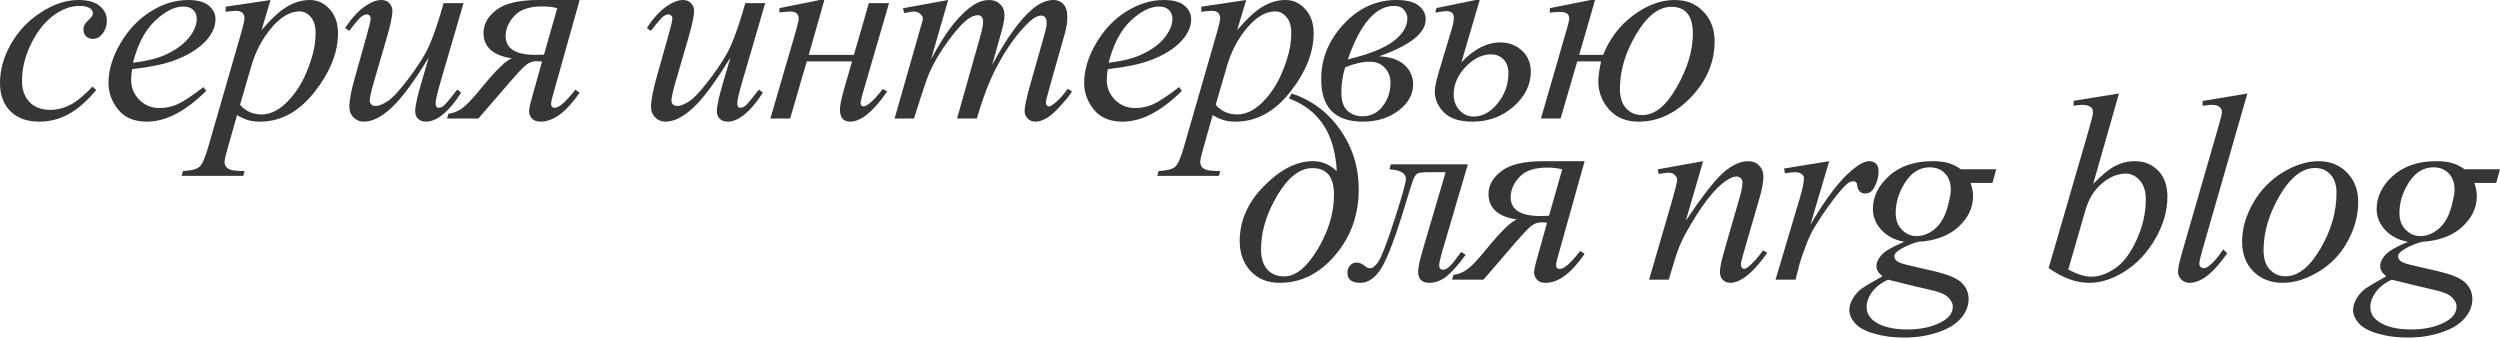 <?xml version="1.0" encoding="UTF-8"?> <svg xmlns="http://www.w3.org/2000/svg" width="4285" height="579" viewBox="0 0 4285 579" fill="none"> <path d="M164.972 154.199C149.41 172.903 133.699 186.669 117.837 195.498C101.976 204.177 85.217 208.516 67.56 208.516C46.312 208.516 29.703 202.531 17.732 190.56C5.911 178.589 0 162.503 0 142.303C0 119.409 6.359 96.888 19.078 74.743C31.947 52.597 49.155 34.641 70.702 20.874C92.4 6.958 113.648 0 134.447 0C150.757 0 162.952 3.442 171.033 10.325C179.113 17.058 183.153 25.363 183.153 35.239C183.153 44.516 180.31 52.447 174.624 59.031C170.434 64.118 165.272 66.662 159.137 66.662C154.498 66.662 150.607 65.166 147.465 62.173C144.472 59.181 142.976 55.44 142.976 50.951C142.976 48.108 143.5 45.489 144.547 43.095C145.744 40.701 148.064 37.858 151.505 34.566C155.096 31.124 157.266 28.655 158.014 27.159C158.763 25.662 159.137 24.091 159.137 22.445C159.137 19.303 157.715 16.684 154.872 14.589C150.533 11.597 144.398 10.1 136.467 10.1C121.803 10.1 107.288 15.263 92.923 25.587C78.558 35.912 66.288 50.577 56.113 69.58C43.843 92.624 37.708 115.668 37.708 138.711C37.708 153.974 42.047 166.095 50.726 175.073C59.405 183.901 71.226 188.315 86.19 188.315C97.712 188.315 109.084 185.472 120.306 179.786C131.679 173.95 144.398 163.476 158.463 148.363L164.972 154.199Z" fill="#363636"></path> <path d="M226.374 118.511C225.326 125.992 224.802 132.202 224.802 137.14C224.802 150.458 229.516 161.83 238.943 171.257C248.37 180.534 259.817 185.173 273.284 185.173C284.058 185.173 294.383 183.003 304.258 178.664C314.284 174.175 329.098 164.374 348.7 149.261L353.413 155.77C317.95 190.934 284.133 208.516 251.961 208.516C230.114 208.516 213.655 201.633 202.582 187.866C191.509 174.1 185.972 158.912 185.972 142.303C185.972 120.007 192.855 97.188 206.622 73.845C220.388 50.502 237.671 32.396 258.47 19.527C279.269 6.509 300.667 0 322.664 0C338.525 0 350.271 3.217 357.903 9.651C365.534 16.086 369.35 23.717 369.35 32.546C369.35 44.965 364.412 56.861 354.536 68.234C341.518 83.047 322.364 95.018 297.076 104.146C280.317 110.281 256.749 115.069 226.374 118.511ZM227.945 107.513C250.091 104.969 268.122 100.629 282.038 94.494C300.443 86.264 314.209 76.463 323.337 65.091C332.614 53.569 337.253 42.646 337.253 32.321C337.253 26.037 335.233 20.949 331.193 17.058C327.302 13.168 321.691 11.223 314.359 11.223C299.096 11.223 282.861 19.378 265.653 35.688C248.594 51.849 236.025 75.79 227.945 107.513Z" fill="#363636"></path> <path d="M463.745 0L448.258 51.624C464.568 32.471 479.083 19.078 491.802 11.447C504.67 3.816 517.763 0 531.081 0C544.398 0 555.771 5.312 565.198 15.936C574.625 26.41 579.338 40.102 579.338 57.011C579.338 89.93 565.946 123.449 539.161 157.565C512.377 191.533 481.178 208.516 445.565 208.516C438.083 208.516 431.424 207.693 425.588 206.047C419.902 204.401 413.468 201.483 406.285 197.293L389.9 255.202C386.608 266.574 384.962 273.981 384.962 277.423C384.962 280.715 385.785 283.483 387.431 285.728C389.227 288.122 392.07 289.917 395.961 291.114C399.851 292.461 407.557 293.135 419.079 293.135L417.059 301.439H311.342L313.587 293.135C327.503 292.536 336.93 290.142 341.868 285.952C346.656 281.762 351.744 270.166 357.13 251.162L413.917 54.542C417.358 42.122 419.079 34.416 419.079 31.423C419.079 27.383 417.882 24.241 415.488 21.996C413.243 19.752 409.727 18.63 404.939 18.63C400.599 18.63 394.539 19.153 386.758 20.201V11.447L463.745 0ZM411.448 179.562C420.725 190.635 433.22 196.171 448.931 196.171C456.712 196.171 464.643 194.002 472.723 189.662C480.804 185.323 488.659 178.888 496.291 170.359C504.072 161.83 511.03 152.029 517.165 140.956C523.3 129.733 528.762 116.565 533.55 101.452C538.488 86.339 540.957 71.376 540.957 56.562C540.957 44.591 538.189 35.463 532.652 29.179C527.265 22.744 520.906 19.527 513.574 19.527C497.413 19.527 481.402 28.805 465.541 47.359C449.829 65.914 438.307 87.611 430.975 112.451L411.448 179.562Z" fill="#363636"></path> <path d="M794.489 5.387L755.434 139.16C749.599 159.062 746.681 171.631 746.681 176.868C746.681 179.562 747.13 181.582 748.027 182.929C749.075 184.126 750.422 184.724 752.068 184.724C754.611 184.724 757.38 183.602 760.372 181.357C763.515 178.963 771.296 169.686 783.715 153.525L790.449 158.688C778.628 177.392 766.507 191.158 754.088 199.987C745.858 205.673 737.927 208.516 730.296 208.516C724.46 208.516 719.896 206.87 716.604 203.578C713.312 200.286 711.666 196.022 711.666 190.784C711.666 185.697 712.639 178.963 714.584 170.584C716.978 159.511 723.787 135.419 735.009 98.31C709.571 140.058 688.248 168.863 671.04 184.724C653.982 200.585 638.121 208.516 623.456 208.516C616.573 208.516 610.738 206.122 605.949 201.334C601.161 196.545 598.767 190.485 598.767 183.153C598.767 171.93 602.059 154.722 608.643 131.529L628.17 62.173C632.958 45.564 635.352 35.239 635.352 31.199C635.352 29.403 634.679 27.907 633.332 26.71C632.135 25.363 630.789 24.69 629.292 24.69C626.15 24.69 623.007 25.812 619.865 28.056C616.723 30.301 609.615 38.606 598.542 52.971L591.584 48.033C602.807 30.675 614.703 17.881 627.272 9.651C636.849 3.217 645.677 0 653.757 0C659.294 0 663.783 1.796 667.225 5.387C670.816 8.828 672.611 13.318 672.611 18.854C672.611 26.934 669.619 41.374 663.633 62.173L642.535 134.671C636.699 154.423 633.781 166.918 633.781 172.155C633.781 174.998 634.679 177.317 636.475 179.113C638.42 180.759 640.964 181.582 644.106 181.582C649.044 181.582 655.478 179.113 663.409 174.175C671.34 169.237 681.889 158.314 695.057 141.405C708.374 124.347 719.298 108.41 727.827 93.597C736.505 78.633 745.708 54.916 755.434 22.445L760.372 5.387H794.489Z" fill="#363636"></path> <path d="M993.479 0L946.569 167.217C945.222 172.155 944.549 175.596 944.549 177.542C944.549 182.33 946.644 184.724 950.834 184.724C958.315 184.724 970.062 174.399 986.072 153.75L993.479 158.912C970.735 191.981 948.439 208.516 926.593 208.516C920.009 208.516 915.071 206.72 911.779 203.129C908.487 199.388 906.841 195.273 906.841 190.784C906.841 186.445 908.711 177.841 912.452 164.972L929.062 105.493C924.722 105.044 921.73 104.819 920.084 104.819C913.2 104.819 907.14 106.914 901.903 111.104C896.666 115.294 887.314 125.169 873.846 140.732L819.978 203.129H766.334L768.578 194.825C776.06 194.226 783.542 191.383 791.023 186.295C798.505 181.208 808.905 170.509 822.222 154.199C849.905 120.232 868.385 102.201 877.662 100.106C845.042 95.168 828.731 80.578 828.731 56.337C828.731 41.374 836.064 28.281 850.728 17.058C865.542 5.686 889.633 0 923.001 0H993.479ZM932.428 93.597L955.098 13.916C947.167 11.971 938.563 10.998 929.286 10.998C907.29 10.998 891.354 16.46 881.478 27.383C871.602 38.157 866.664 49.604 866.664 61.724C866.664 83.272 883.722 94.046 917.839 94.046C922.029 94.046 926.892 93.896 932.428 93.597Z" fill="#363636"></path> <path d="M1311.56 5.387L1272.5 139.16C1266.66 159.062 1263.75 171.631 1263.75 176.868C1263.75 179.562 1264.2 181.582 1265.09 182.929C1266.14 184.126 1267.49 184.724 1269.13 184.724C1271.68 184.724 1274.45 183.602 1277.44 181.357C1280.58 178.963 1288.36 169.686 1300.78 153.525L1307.51 158.688C1295.69 177.392 1283.57 191.158 1271.15 199.987C1262.92 205.673 1254.99 208.516 1247.36 208.516C1241.53 208.516 1236.96 206.87 1233.67 203.578C1230.38 200.286 1228.73 196.022 1228.73 190.784C1228.73 185.697 1229.7 178.963 1231.65 170.584C1234.04 159.511 1240.85 135.419 1252.08 98.31C1226.64 140.058 1205.31 168.863 1188.11 184.724C1171.05 200.585 1155.19 208.516 1140.52 208.516C1133.64 208.516 1127.8 206.122 1123.02 201.334C1118.23 196.545 1115.83 190.485 1115.83 183.153C1115.83 171.93 1119.12 154.722 1125.71 131.529L1145.24 62.173C1150.02 45.564 1152.42 35.239 1152.42 31.199C1152.42 29.403 1151.75 27.907 1150.4 26.71C1149.2 25.363 1147.85 24.69 1146.36 24.69C1143.22 24.69 1140.07 25.812 1136.93 28.056C1133.79 30.301 1126.68 38.606 1115.61 52.971L1108.65 48.033C1119.87 30.675 1131.77 17.881 1144.34 9.651C1153.91 3.217 1162.74 0 1170.82 0C1176.36 0 1180.85 1.796 1184.29 5.387C1187.88 8.828 1189.68 13.318 1189.68 18.854C1189.68 26.934 1186.68 41.374 1180.7 62.173L1159.6 134.671C1153.77 154.423 1150.85 166.918 1150.85 172.155C1150.85 174.998 1151.75 177.317 1153.54 179.113C1155.49 180.759 1158.03 181.582 1161.17 181.582C1166.11 181.582 1172.54 179.113 1180.48 174.175C1188.41 169.237 1198.95 158.314 1212.12 141.405C1225.44 124.347 1236.36 108.41 1244.89 93.597C1253.57 78.633 1262.77 54.916 1272.5 22.445L1277.44 5.387H1311.56Z" fill="#363636"></path> <path d="M1335.92 13.916L1404.83 0H1412.91L1386.2 94.046H1463.63L1489.22 5.387H1523.79L1478.67 160.259C1476.28 168.788 1475.08 174.25 1475.08 176.644C1475.08 180.385 1476.73 182.255 1480.02 182.255C1486.6 182.255 1497.6 172.379 1513.01 152.627L1520.65 156.668C1496.85 191.233 1475.68 208.516 1457.13 208.516C1445.45 208.516 1439.62 201.558 1439.62 187.642C1439.62 180.759 1442.46 167.441 1448.15 147.69L1460.49 105.268H1382.83L1354.33 203.129H1320.43L1363.98 53.644C1367.27 42.272 1368.92 35.014 1368.92 31.872C1368.92 23.792 1363.9 19.752 1353.88 19.752C1351.48 19.752 1345.5 20.276 1335.92 21.323V13.916Z" fill="#363636"></path> <path d="M1625.14 0L1595.96 101.228C1608.98 77.436 1620.05 59.555 1629.18 47.584C1643.4 29.029 1657.24 15.562 1670.71 7.182C1678.64 2.394 1686.94 0 1695.62 0C1703.1 0 1709.31 2.394 1714.25 7.182C1719.19 11.971 1721.66 18.106 1721.66 25.587C1721.66 32.92 1719.94 42.496 1716.49 54.317L1700.56 111.328C1724.95 65.69 1748.07 33.668 1769.91 15.263C1782.03 5.088 1794 0 1805.83 0C1812.71 0 1818.32 2.394 1822.66 7.182C1827.15 11.821 1829.39 19.078 1829.39 28.954C1829.39 37.633 1828.05 46.836 1825.35 56.562L1800.66 143.874C1795.28 162.877 1792.58 173.427 1792.58 175.522C1792.58 177.616 1793.26 179.412 1794.6 180.908C1795.5 181.956 1796.7 182.48 1798.19 182.48C1799.69 182.48 1802.31 181.058 1806.05 178.215C1814.58 171.631 1822.58 162.952 1830.07 152.179L1837.47 156.892C1833.73 162.877 1827.07 171.107 1817.5 181.582C1808.07 192.056 1799.99 199.164 1793.26 202.905C1786.52 206.646 1780.31 208.516 1774.63 208.516C1769.39 208.516 1764.98 206.72 1761.38 203.129C1757.94 199.538 1756.22 195.124 1756.22 189.887C1756.22 182.704 1759.29 168.264 1765.42 146.567L1785.85 74.518C1790.49 57.909 1792.96 48.706 1793.26 46.91C1793.71 44.067 1793.93 41.299 1793.93 38.606C1793.93 34.865 1793.11 31.947 1791.46 29.852C1789.67 27.757 1787.65 26.71 1785.4 26.71C1779.12 26.71 1772.46 29.927 1765.42 36.361C1744.77 55.365 1725.47 82 1707.52 116.266C1695.69 138.861 1684.62 167.815 1674.3 203.129H1640.4L1678.79 67.336C1682.98 52.671 1685.07 42.87 1685.07 37.932C1685.07 33.892 1684.25 30.9 1682.6 28.954C1680.96 27.009 1678.94 26.037 1676.54 26.037C1671.6 26.037 1666.37 27.832 1660.83 31.423C1651.85 37.259 1640.25 49.754 1626.04 68.907C1611.97 88.06 1601.05 106.39 1593.27 123.898C1589.53 132.128 1580.63 158.538 1566.56 203.129H1533.34L1580.25 38.83C1581.3 35.987 1581.82 33.892 1581.82 32.546C1581.82 29.254 1580.33 26.336 1577.33 23.792C1574.34 21.099 1570.52 19.752 1565.89 19.752C1563.94 19.752 1558.55 20.65 1549.73 22.445L1547.71 14.14L1625.14 0Z" fill="#363636"></path> <path d="M1898.65 118.511C1897.6 125.992 1897.08 132.202 1897.08 137.14C1897.08 150.458 1901.79 161.83 1911.22 171.257C1920.65 180.534 1932.09 185.173 1945.56 185.173C1956.33 185.173 1966.66 183.003 1976.54 178.664C1986.56 174.175 2001.37 164.374 2020.98 149.261L2025.69 155.77C1990.23 190.934 1956.41 208.516 1924.24 208.516C1902.39 208.516 1885.93 201.633 1874.86 187.866C1863.79 174.1 1858.25 158.912 1858.25 142.303C1858.25 120.007 1865.13 97.188 1878.9 73.845C1892.66 50.502 1909.95 32.396 1930.75 19.527C1951.55 6.509 1972.94 0 1994.94 0C2010.8 0 2022.55 3.217 2030.18 9.651C2037.81 16.086 2041.63 23.717 2041.63 32.546C2041.63 44.965 2036.69 56.861 2026.81 68.234C2013.79 83.047 1994.64 95.018 1969.35 104.146C1952.59 110.281 1929.03 115.069 1898.65 118.511ZM1900.22 107.513C1922.37 104.969 1940.4 100.629 1954.31 94.494C1972.72 86.264 1986.49 76.463 1995.61 65.091C2004.89 53.569 2009.53 42.646 2009.53 32.321C2009.53 26.037 2007.51 20.949 2003.47 17.058C1999.58 13.168 1993.97 11.223 1986.64 11.223C1971.37 11.223 1955.14 19.378 1937.93 35.688C1920.87 51.849 1908.3 75.79 1900.22 107.513Z" fill="#363636"></path> <path d="M2136.02 0L2120.53 51.624C2136.84 32.471 2151.36 19.078 2164.08 11.447C2176.95 3.816 2190.04 0 2203.36 0C2216.68 0 2228.05 5.312 2237.47 15.936C2246.9 26.41 2251.62 40.102 2251.62 57.011C2251.62 89.93 2238.22 123.449 2211.44 157.565C2184.65 191.533 2153.45 208.516 2117.84 208.516C2110.36 208.516 2103.7 207.693 2097.87 206.047C2092.18 204.401 2085.74 201.483 2078.56 197.293L2062.18 255.202C2058.89 266.574 2057.24 273.981 2057.24 277.423C2057.24 280.715 2058.06 283.483 2059.71 285.728C2061.5 288.122 2064.35 289.917 2068.24 291.114C2072.13 292.461 2079.83 293.135 2091.36 293.135L2089.34 301.439H1983.62L1985.86 293.135C1999.78 292.536 2009.21 290.142 2014.14 285.952C2018.93 281.762 2024.02 270.166 2029.41 251.162L2086.19 54.542C2089.64 42.122 2091.36 34.416 2091.36 31.423C2091.36 27.383 2090.16 24.241 2087.76 21.996C2085.52 19.752 2082 18.63 2077.22 18.63C2072.88 18.63 2066.82 19.153 2059.03 20.201V11.447L2136.02 0ZM2083.72 179.562C2093 190.635 2105.5 196.171 2121.21 196.171C2128.99 196.171 2136.92 194.002 2145 189.662C2153.08 185.323 2160.94 178.888 2168.57 170.359C2176.35 161.83 2183.31 152.029 2189.44 140.956C2195.58 129.733 2201.04 116.565 2205.83 101.452C2210.76 86.339 2213.23 71.376 2213.23 56.562C2213.23 44.591 2210.47 35.463 2204.93 29.179C2199.54 22.744 2193.18 19.527 2185.85 19.527C2169.69 19.527 2153.68 28.805 2137.82 47.359C2122.11 65.914 2110.58 87.611 2103.25 112.451L2083.72 179.562Z" fill="#363636"></path> <path d="M2363.74 96.514C2383.19 97.412 2397.78 102.425 2407.51 111.553C2417.24 120.531 2422.1 131.529 2422.1 144.547C2422.1 161.905 2413.72 176.943 2396.96 189.662C2380.35 202.231 2360 208.516 2335.91 208.516C2288.33 208.516 2264.53 184.275 2264.53 135.794C2264.53 100.48 2277.33 69.056 2302.92 41.524C2328.5 13.841 2358.65 0 2393.37 0C2410.58 0 2423.22 3.142 2431.3 9.427C2439.53 15.712 2443.65 23.642 2443.65 33.219C2443.65 56.712 2417.01 77.81 2363.74 96.514ZM2310.1 101.901C2345.86 93.222 2371.82 82.898 2387.98 70.927C2404.14 58.806 2412.22 45.639 2412.22 31.423C2412.22 26.336 2410.35 21.547 2406.61 17.058C2402.87 12.42 2397.19 10.1 2389.55 10.1C2357.98 10.1 2331.5 40.701 2310.1 101.901ZM2305.61 115.368C2301.27 128.836 2299.1 143.2 2299.1 158.463C2299.1 172.828 2302.54 183.228 2309.42 189.662C2316.46 196.096 2325.06 199.314 2335.24 199.314C2349.3 199.314 2360.82 193.627 2369.8 182.255C2378.78 170.733 2383.27 157.191 2383.27 141.629C2383.27 131.454 2379.98 122.925 2373.39 116.042C2366.81 109.159 2358.43 105.717 2348.26 105.717C2335.54 105.717 2321.32 108.934 2305.61 115.368Z" fill="#363636"></path> <path d="M2504.82 106.839C2526.37 84.095 2548.67 72.722 2571.71 72.722C2586.08 72.722 2598.35 77.361 2608.52 86.638C2618.7 95.916 2623.78 108.036 2623.78 123C2623.78 145.445 2613.91 165.346 2594.16 182.704C2574.55 199.912 2551.14 208.516 2523.9 208.516C2501.76 208.516 2485.45 203.279 2474.97 192.804C2464.5 182.18 2459.26 170.135 2459.26 156.668C2459.26 149.934 2461.43 139.235 2465.77 124.571L2488.89 47.584C2490.83 40.85 2491.81 35.014 2491.81 30.077C2491.81 22.744 2487.54 19.078 2479.01 19.078C2475.42 19.078 2469.06 19.901 2459.93 21.547L2462.18 13.692L2529.06 0H2536.25L2504.82 106.839ZM2556.22 93.148C2540.36 93.148 2525.62 100.33 2512.01 114.695C2498.39 128.91 2491.58 144.846 2491.58 162.503C2491.58 172.679 2494.87 181.432 2501.46 188.764C2508.04 196.096 2516.2 199.762 2525.92 199.762C2541.04 199.762 2554.73 192.206 2567 177.093C2579.27 161.98 2585.4 144.697 2585.4 125.244C2585.4 115.069 2582.56 107.213 2576.87 101.677C2571.19 95.991 2564.3 93.148 2556.22 93.148Z" fill="#363636"></path> <path d="M2747.81 94.046C2758.88 66.213 2776.09 43.618 2799.43 26.261C2822.77 8.754 2846.57 0 2870.81 0C2890.86 0 2907.17 6.659 2919.74 19.976C2932.46 33.144 2938.82 50.203 2938.82 71.151C2938.82 106.316 2925.42 138.038 2898.64 166.319C2871.85 194.45 2841.78 208.516 2808.41 208.516C2787.16 208.516 2770.33 201.558 2757.91 187.642C2745.64 173.576 2739.5 157.565 2739.5 139.609C2739.5 131.23 2741.07 119.783 2744.22 105.268H2703.37L2674.86 203.129H2641.19L2687.2 43.993C2688.85 38.157 2689.67 33.967 2689.67 31.423C2689.67 24.091 2684.36 20.425 2673.74 20.425C2668.2 20.425 2662.44 20.874 2656.46 21.772V13.916L2726.71 0H2733.89L2706.73 94.046H2747.81ZM2901.56 57.909C2901.56 27.084 2889.29 11.671 2864.75 11.671C2843.05 11.671 2822.92 27.383 2804.37 58.806C2785.81 90.08 2776.54 121.204 2776.54 152.179C2776.54 166.693 2780.05 177.841 2787.09 185.622C2794.27 193.403 2803.55 197.293 2814.92 197.293C2836.32 197.293 2856.07 181.208 2874.17 149.036C2892.43 116.865 2901.56 86.489 2901.56 57.909Z" fill="#363636"></path> <path d="M2209.23 168.74L2213.72 160.21C2248.28 171.583 2276.12 192.382 2297.21 222.608C2318.31 252.834 2328.86 286.652 2328.86 324.06C2328.86 368.053 2315.4 405.836 2288.46 437.409C2261.68 468.982 2229.95 484.768 2193.29 484.768C2172.64 484.768 2156.03 478.035 2143.46 464.568C2131.05 451.1 2124.84 433.967 2124.84 413.168C2124.84 378.453 2138.75 346.955 2166.58 318.674C2194.56 290.393 2222.4 276.252 2250.08 276.252C2265.64 276.252 2279.33 281.938 2291.15 293.311C2288.16 229.416 2260.85 187.893 2209.23 168.74ZM2249.63 288.148C2227.93 288.148 2207.81 303.785 2189.25 335.059C2170.7 366.183 2161.42 397.007 2161.42 427.533C2161.42 442.496 2165.01 453.944 2172.19 461.874C2179.38 469.805 2189.03 473.77 2201.15 473.77C2220.75 473.77 2239.83 458.283 2258.38 427.308C2277.09 396.334 2286.44 365.06 2286.44 333.487C2286.44 303.261 2274.17 288.148 2249.63 288.148Z" fill="#363636"></path> <path d="M2383.75 281.639H2515.96L2471.74 431.798C2468.45 443.319 2466.8 450.951 2466.8 454.692C2466.8 459.779 2468.97 462.323 2473.31 462.323C2477.05 462.323 2481.02 460.228 2485.21 456.038C2489.55 451.699 2495.98 443.619 2504.51 431.798L2512.14 436.735C2500.02 453.345 2489.25 465.54 2479.82 473.321C2470.39 480.953 2460.44 484.768 2449.97 484.768C2437.1 484.768 2430.66 478.184 2430.66 465.016C2430.66 458.283 2433.73 444.591 2439.87 423.942L2477.8 295.106H2450.87C2439.94 295.106 2433.06 295.78 2430.22 297.126C2427.52 298.323 2425.05 301.466 2422.81 306.553C2420.71 311.641 2416.6 324.435 2410.46 344.935C2392.81 403.591 2378.67 441.599 2368.04 458.956C2357.57 476.164 2345.45 484.768 2331.68 484.768C2316.87 484.768 2309.46 478.932 2309.46 467.261C2309.46 462.473 2310.96 458.433 2313.95 455.141C2316.79 451.699 2320.61 449.978 2325.4 449.978C2329.89 449.978 2334.6 451.998 2339.54 456.038C2342.68 458.582 2345.52 459.854 2348.07 459.854C2352.56 459.854 2357.42 455.964 2362.66 448.183C2368.04 440.402 2377.25 416.385 2390.26 376.133C2403.28 335.882 2409.79 312.688 2409.79 306.553C2409.79 296.977 2400.36 291.515 2381.51 290.168L2383.75 281.639Z" fill="#363636"></path> <path d="M2716.07 276.252L2669.16 443.469C2667.81 448.407 2667.14 451.849 2667.14 453.794C2667.14 458.582 2669.23 460.976 2673.42 460.976C2680.91 460.976 2692.65 450.652 2708.66 430.002L2716.07 435.164C2693.32 468.234 2671.03 484.768 2649.18 484.768C2642.6 484.768 2637.66 482.973 2634.37 479.381C2631.08 475.641 2629.43 471.526 2629.43 467.037C2629.43 462.697 2631.3 454.093 2635.04 441.225L2651.65 381.745C2647.31 381.296 2644.32 381.071 2642.67 381.071C2635.79 381.071 2629.73 383.166 2624.49 387.356C2619.26 391.546 2609.9 401.422 2596.44 416.984L2542.57 479.381H2488.92L2491.17 471.077C2498.65 470.478 2506.13 467.635 2513.61 462.547C2521.1 457.46 2531.49 446.761 2544.81 430.451C2572.49 396.484 2590.97 378.453 2600.25 376.358C2567.63 371.42 2551.32 356.831 2551.32 332.59C2551.32 317.626 2558.65 304.533 2573.32 293.311C2588.13 281.938 2612.22 276.252 2645.59 276.252H2716.07ZM2655.02 369.849L2677.69 290.168C2669.76 288.223 2661.15 287.25 2651.88 287.25C2629.88 287.25 2613.94 292.712 2604.07 303.635C2594.19 314.409 2589.25 325.856 2589.25 337.977C2589.25 359.524 2606.31 370.298 2640.43 370.298C2644.62 370.298 2649.48 370.148 2655.02 369.849Z" fill="#363636"></path> <path d="M2919.23 276.252L2889.37 378.378C2917.36 336.63 2938.75 309.172 2953.57 296.004C2968.53 282.836 2982.9 276.252 2996.66 276.252C3004.14 276.252 3010.28 278.721 3015.07 283.659C3020 288.597 3022.47 295.031 3022.47 302.962C3022.47 311.94 3020.3 323.911 3015.96 338.874L2988.58 433.369C2985.44 444.292 2983.87 450.951 2983.87 453.345C2983.87 455.44 2984.47 457.235 2985.66 458.732C2986.86 460.079 2988.13 460.752 2989.48 460.752C2991.27 460.752 2993.44 459.779 2995.99 457.834C3003.92 451.549 3012.6 441.973 3022.02 429.104L3028.98 433.369C3015.07 453.27 3001.9 467.485 2989.48 476.015C2980.8 481.85 2973.02 484.768 2966.14 484.768C2960.6 484.768 2956.19 483.047 2952.89 479.606C2949.6 476.314 2947.96 471.825 2947.96 466.139C2947.96 458.956 2950.5 446.611 2955.59 429.104L2981.62 338.874C2984.92 327.652 2986.56 318.898 2986.56 312.613C2986.56 309.621 2985.59 307.227 2983.64 305.431C2981.7 303.486 2979.3 302.513 2976.46 302.513C2972.27 302.513 2967.26 304.309 2961.42 307.9C2950.35 314.634 2938.83 325.781 2926.86 341.343C2914.89 356.756 2902.24 376.507 2888.92 400.599C2881.89 413.318 2876.06 427.234 2871.42 442.347L2860.19 479.381H2826.53L2867.38 338.874C2872.17 321.966 2874.56 311.79 2874.56 308.349C2874.56 305.057 2873.21 302.214 2870.52 299.82C2867.98 297.276 2864.76 296.004 2860.87 296.004C2859.07 296.004 2855.93 296.303 2851.44 296.902L2842.91 298.248L2841.57 290.168L2919.23 276.252Z" fill="#363636"></path> <path d="M3057.84 288.821L3135.27 276.252L3102.95 385.336C3129.14 340.595 3152.93 309.321 3174.33 291.515C3186.45 281.34 3196.33 276.252 3203.96 276.252C3208.89 276.252 3212.79 277.749 3215.63 280.741C3218.47 283.584 3219.89 287.774 3219.89 293.311C3219.89 303.186 3217.35 312.613 3212.26 321.592C3208.67 328.325 3203.51 331.692 3196.77 331.692C3193.33 331.692 3190.34 330.57 3187.8 328.325C3185.4 326.081 3183.91 322.639 3183.31 318C3183.01 315.157 3182.33 313.287 3181.29 312.389C3180.09 311.192 3178.67 310.593 3177.02 310.593C3174.48 310.593 3172.08 311.192 3169.84 312.389C3165.95 314.484 3160.04 320.32 3152.11 329.896C3139.69 344.56 3126.22 363.564 3111.71 386.907C3105.42 396.783 3100.04 407.931 3095.55 420.35C3089.26 437.409 3085.67 447.659 3084.77 451.1L3077.59 479.381H3043.25L3084.77 339.997C3089.56 323.836 3091.95 312.314 3091.95 305.431C3091.95 302.738 3090.83 300.493 3088.59 298.697C3085.6 296.303 3081.63 295.106 3076.69 295.106C3073.55 295.106 3067.79 295.78 3059.41 297.126L3057.84 288.821Z" fill="#363636"></path> <path d="M3421.58 290.168L3415.07 313.511H3377.58C3380.43 321.592 3381.85 329.148 3381.85 336.181C3381.85 355.933 3373.47 373.515 3356.71 388.927C3339.8 404.34 3316.61 412.869 3287.13 414.515C3271.27 419.303 3259.37 424.989 3251.44 431.573C3248.45 433.967 3246.95 436.436 3246.95 438.98C3246.95 441.973 3248.3 444.741 3250.99 447.285C3253.69 449.679 3260.49 452.148 3271.42 454.692L3314.96 464.792C3339.05 470.478 3354.99 477.212 3362.77 484.993C3370.4 492.923 3374.22 502.051 3374.22 512.376C3374.22 524.646 3369.65 535.869 3360.53 546.044C3351.55 556.219 3338.31 564.15 3320.8 569.836C3303.44 575.671 3284.21 578.589 3263.11 578.589C3244.56 578.589 3227.65 576.345 3212.39 571.856C3197.12 567.516 3186.2 561.606 3179.62 554.124C3173.03 546.642 3169.74 538.936 3169.74 531.005C3169.74 524.571 3171.91 517.838 3176.25 510.805C3180.44 503.921 3185.75 498.235 3192.19 493.746C3196.23 490.903 3207.67 484.17 3226.53 473.546C3219.64 468.159 3216.2 462.248 3216.2 455.814C3216.2 449.829 3219.2 443.469 3225.18 436.735C3231.32 430.002 3244.18 422.595 3263.79 414.515C3247.33 411.372 3234.23 404.489 3224.51 393.865C3214.93 383.241 3210.14 371.42 3210.14 358.402C3210.14 337.154 3219.42 318.15 3237.97 301.391C3256.68 284.632 3281.52 276.252 3312.49 276.252C3323.72 276.252 3332.92 277.374 3340.1 279.619C3347.28 281.863 3354.24 285.38 3360.97 290.168H3421.58ZM3343.69 325.407C3343.69 313.436 3340.33 304.009 3333.59 297.126C3327.01 290.243 3318.33 286.801 3307.55 286.801C3290.65 286.801 3276.66 295.331 3265.58 312.389C3254.66 329.298 3249.2 346.955 3249.2 365.36C3249.2 376.882 3252.71 386.309 3259.75 393.641C3266.78 400.973 3275.31 404.639 3285.33 404.639C3293.26 404.639 3300.9 402.469 3308.23 398.13C3315.71 393.79 3321.99 387.805 3327.08 380.174C3332.17 372.542 3336.21 362.816 3339.2 350.995C3342.2 339.174 3343.69 330.644 3343.69 325.407ZM3236.18 479.381C3224.06 484.918 3214.86 492.026 3208.57 500.704C3202.44 509.383 3199.37 517.912 3199.37 526.292C3199.37 536.168 3203.86 544.323 3212.84 550.757C3225.7 560.035 3244.56 564.673 3269.4 564.673C3290.8 564.673 3309.05 561.007 3324.16 553.675C3339.43 546.493 3347.06 537.14 3347.06 525.619C3347.06 519.783 3344.22 514.246 3338.53 509.009C3332.99 503.772 3322.14 499.507 3305.98 496.215C3297.16 494.42 3273.89 488.808 3236.18 479.381Z" fill="#363636"></path> <path d="M3631.92 160.21L3587.7 315.307C3602.06 300.343 3614.56 290.093 3625.18 284.557C3635.96 279.02 3647.18 276.252 3658.85 276.252C3675.31 276.252 3688.78 281.714 3699.25 292.637C3709.73 303.561 3714.96 318.374 3714.96 337.079C3714.96 361.17 3708.08 385.186 3694.31 409.128C3680.55 432.92 3663.26 451.474 3642.46 464.792C3621.67 478.109 3601.17 484.768 3580.96 484.768C3558.37 484.768 3535.18 476.314 3511.38 459.405L3579.62 224.404C3584.86 206.298 3587.47 195.674 3587.47 192.532C3587.47 188.641 3586.28 185.723 3583.88 183.778C3580.44 181.084 3575.35 179.738 3568.62 179.738C3565.48 179.738 3560.69 180.261 3554.25 181.309V172.78L3631.92 160.21ZM3545.05 461.874C3560.02 470.104 3573.18 474.219 3584.56 474.219C3597.72 474.219 3611.34 469.431 3625.41 459.854C3639.62 450.128 3651.89 433.818 3662.22 410.923C3672.69 388.029 3677.93 364.911 3677.93 341.568C3677.93 327.801 3674.49 317.028 3667.6 309.247C3660.87 301.466 3652.86 297.575 3643.59 297.575C3629.67 297.575 3616.05 303.186 3602.74 314.409C3589.42 325.482 3579.92 340.969 3574.23 360.871L3545.05 461.874Z" fill="#363636"></path> <path d="M3852 160.21L3775.24 427.308C3771.5 440.626 3769.63 448.781 3769.63 451.774C3769.63 454.018 3770.3 455.889 3771.65 457.385C3773.15 458.881 3774.94 459.63 3777.04 459.63C3779.88 459.63 3782.95 458.358 3786.24 455.814C3794.02 449.679 3802.18 440.177 3810.71 427.308L3817.44 434.266C3803.22 454.318 3790.13 468.308 3778.16 476.239C3769.33 481.925 3760.95 484.768 3753.02 484.768C3747.33 484.768 3742.55 482.823 3738.66 478.932C3734.91 475.042 3733.04 470.553 3733.04 465.465C3733.04 460.079 3735.44 449.006 3740.23 432.246L3801.05 221.71C3805.99 204.502 3808.46 194.626 3808.46 192.083C3808.46 188.491 3807.04 185.573 3804.2 183.329C3801.35 180.935 3796.94 179.738 3790.95 179.738C3787.51 179.738 3782.27 180.261 3775.24 181.309V173.004L3852 160.21Z" fill="#363636"></path> <path d="M4042.02 346.506C4042.02 368.951 4036.03 391.172 4024.06 413.168C4012.24 435.164 3995.7 452.597 3974.46 465.465C3953.21 478.334 3932.56 484.768 3912.51 484.768C3892.01 484.768 3875.25 478.259 3862.23 465.241C3849.36 452.073 3842.93 435.09 3842.93 414.29C3842.93 392.294 3849.21 370.223 3861.78 348.077C3874.5 325.931 3891.41 308.424 3912.51 295.555C3933.76 282.686 3954.26 276.252 3974.01 276.252C3993.76 276.252 4009.99 282.761 4022.71 295.78C4035.58 308.798 4042.02 325.706 4042.02 346.506ZM4004.76 331.019C4004.76 317.102 4001.32 306.478 3994.43 299.146C3987.7 291.665 3978.95 287.924 3968.17 287.924C3946.18 287.924 3925.9 303.71 3907.35 335.283C3888.94 366.706 3879.74 397.98 3879.74 429.104C3879.74 443.319 3883.33 454.318 3890.51 462.099C3897.69 469.73 3906.75 473.546 3917.67 473.546C3938.77 473.546 3958.52 457.909 3976.93 426.635C3995.48 395.212 4004.76 363.34 4004.76 331.019Z" fill="#363636"></path> <path d="M4285 290.168L4278.49 313.511H4241.01C4243.85 321.592 4245.27 329.148 4245.27 336.181C4245.27 355.933 4236.89 373.515 4220.13 388.927C4203.22 404.34 4180.03 412.869 4150.55 414.515C4134.69 419.303 4122.8 424.989 4114.86 431.573C4111.87 433.967 4110.38 436.436 4110.38 438.98C4110.38 441.973 4111.72 444.741 4114.42 447.285C4117.11 449.679 4123.92 452.148 4134.84 454.692L4178.38 464.792C4202.48 470.478 4218.41 477.212 4226.19 484.993C4233.82 492.923 4237.64 502.051 4237.64 512.376C4237.64 524.646 4233.08 535.869 4223.95 546.044C4214.97 556.219 4201.73 564.15 4184.22 569.836C4166.86 575.671 4147.63 578.589 4126.54 578.589C4107.98 578.589 4091.07 576.345 4075.81 571.856C4060.55 567.516 4049.62 561.606 4043.04 554.124C4036.46 546.642 4033.16 538.936 4033.16 531.005C4033.16 524.571 4035.33 517.838 4039.67 510.805C4043.86 503.921 4049.17 498.235 4055.61 493.746C4059.65 490.903 4071.1 484.17 4089.95 473.546C4083.07 468.159 4079.63 462.248 4079.63 455.814C4079.63 449.829 4082.62 443.469 4088.6 436.735C4094.74 430.002 4107.61 422.595 4127.21 414.515C4110.75 411.372 4097.66 404.489 4087.93 393.865C4078.35 383.241 4073.57 371.42 4073.57 358.402C4073.57 337.154 4082.84 318.15 4101.4 301.391C4120.1 284.632 4144.94 276.252 4175.92 276.252C4187.14 276.252 4196.34 277.374 4203.52 279.619C4210.71 281.863 4217.66 285.38 4224.4 290.168H4285ZM4207.11 325.407C4207.11 313.436 4203.75 304.009 4197.01 297.126C4190.43 290.243 4181.75 286.801 4170.98 286.801C4154.07 286.801 4140.08 295.331 4129.01 312.389C4118.08 329.298 4112.62 346.955 4112.62 365.36C4112.62 376.882 4116.14 386.309 4123.17 393.641C4130.2 400.973 4138.73 404.639 4148.76 404.639C4156.69 404.639 4164.32 402.469 4171.65 398.13C4179.13 393.79 4185.42 387.805 4190.51 380.174C4195.59 372.542 4199.63 362.816 4202.63 350.995C4205.62 339.174 4207.11 330.644 4207.11 325.407ZM4099.6 479.381C4087.48 484.918 4078.28 492.026 4071.99 500.704C4065.86 509.383 4062.79 517.912 4062.79 526.292C4062.79 536.168 4067.28 544.323 4076.26 550.757C4089.13 560.035 4107.98 564.673 4132.82 564.673C4154.22 564.673 4172.47 561.007 4187.59 553.675C4202.85 546.493 4210.48 537.14 4210.48 525.619C4210.48 519.783 4207.64 514.246 4201.95 509.009C4196.42 503.772 4185.57 499.507 4169.41 496.215C4160.58 494.42 4137.31 488.808 4099.6 479.381Z" fill="#363636"></path> </svg> 